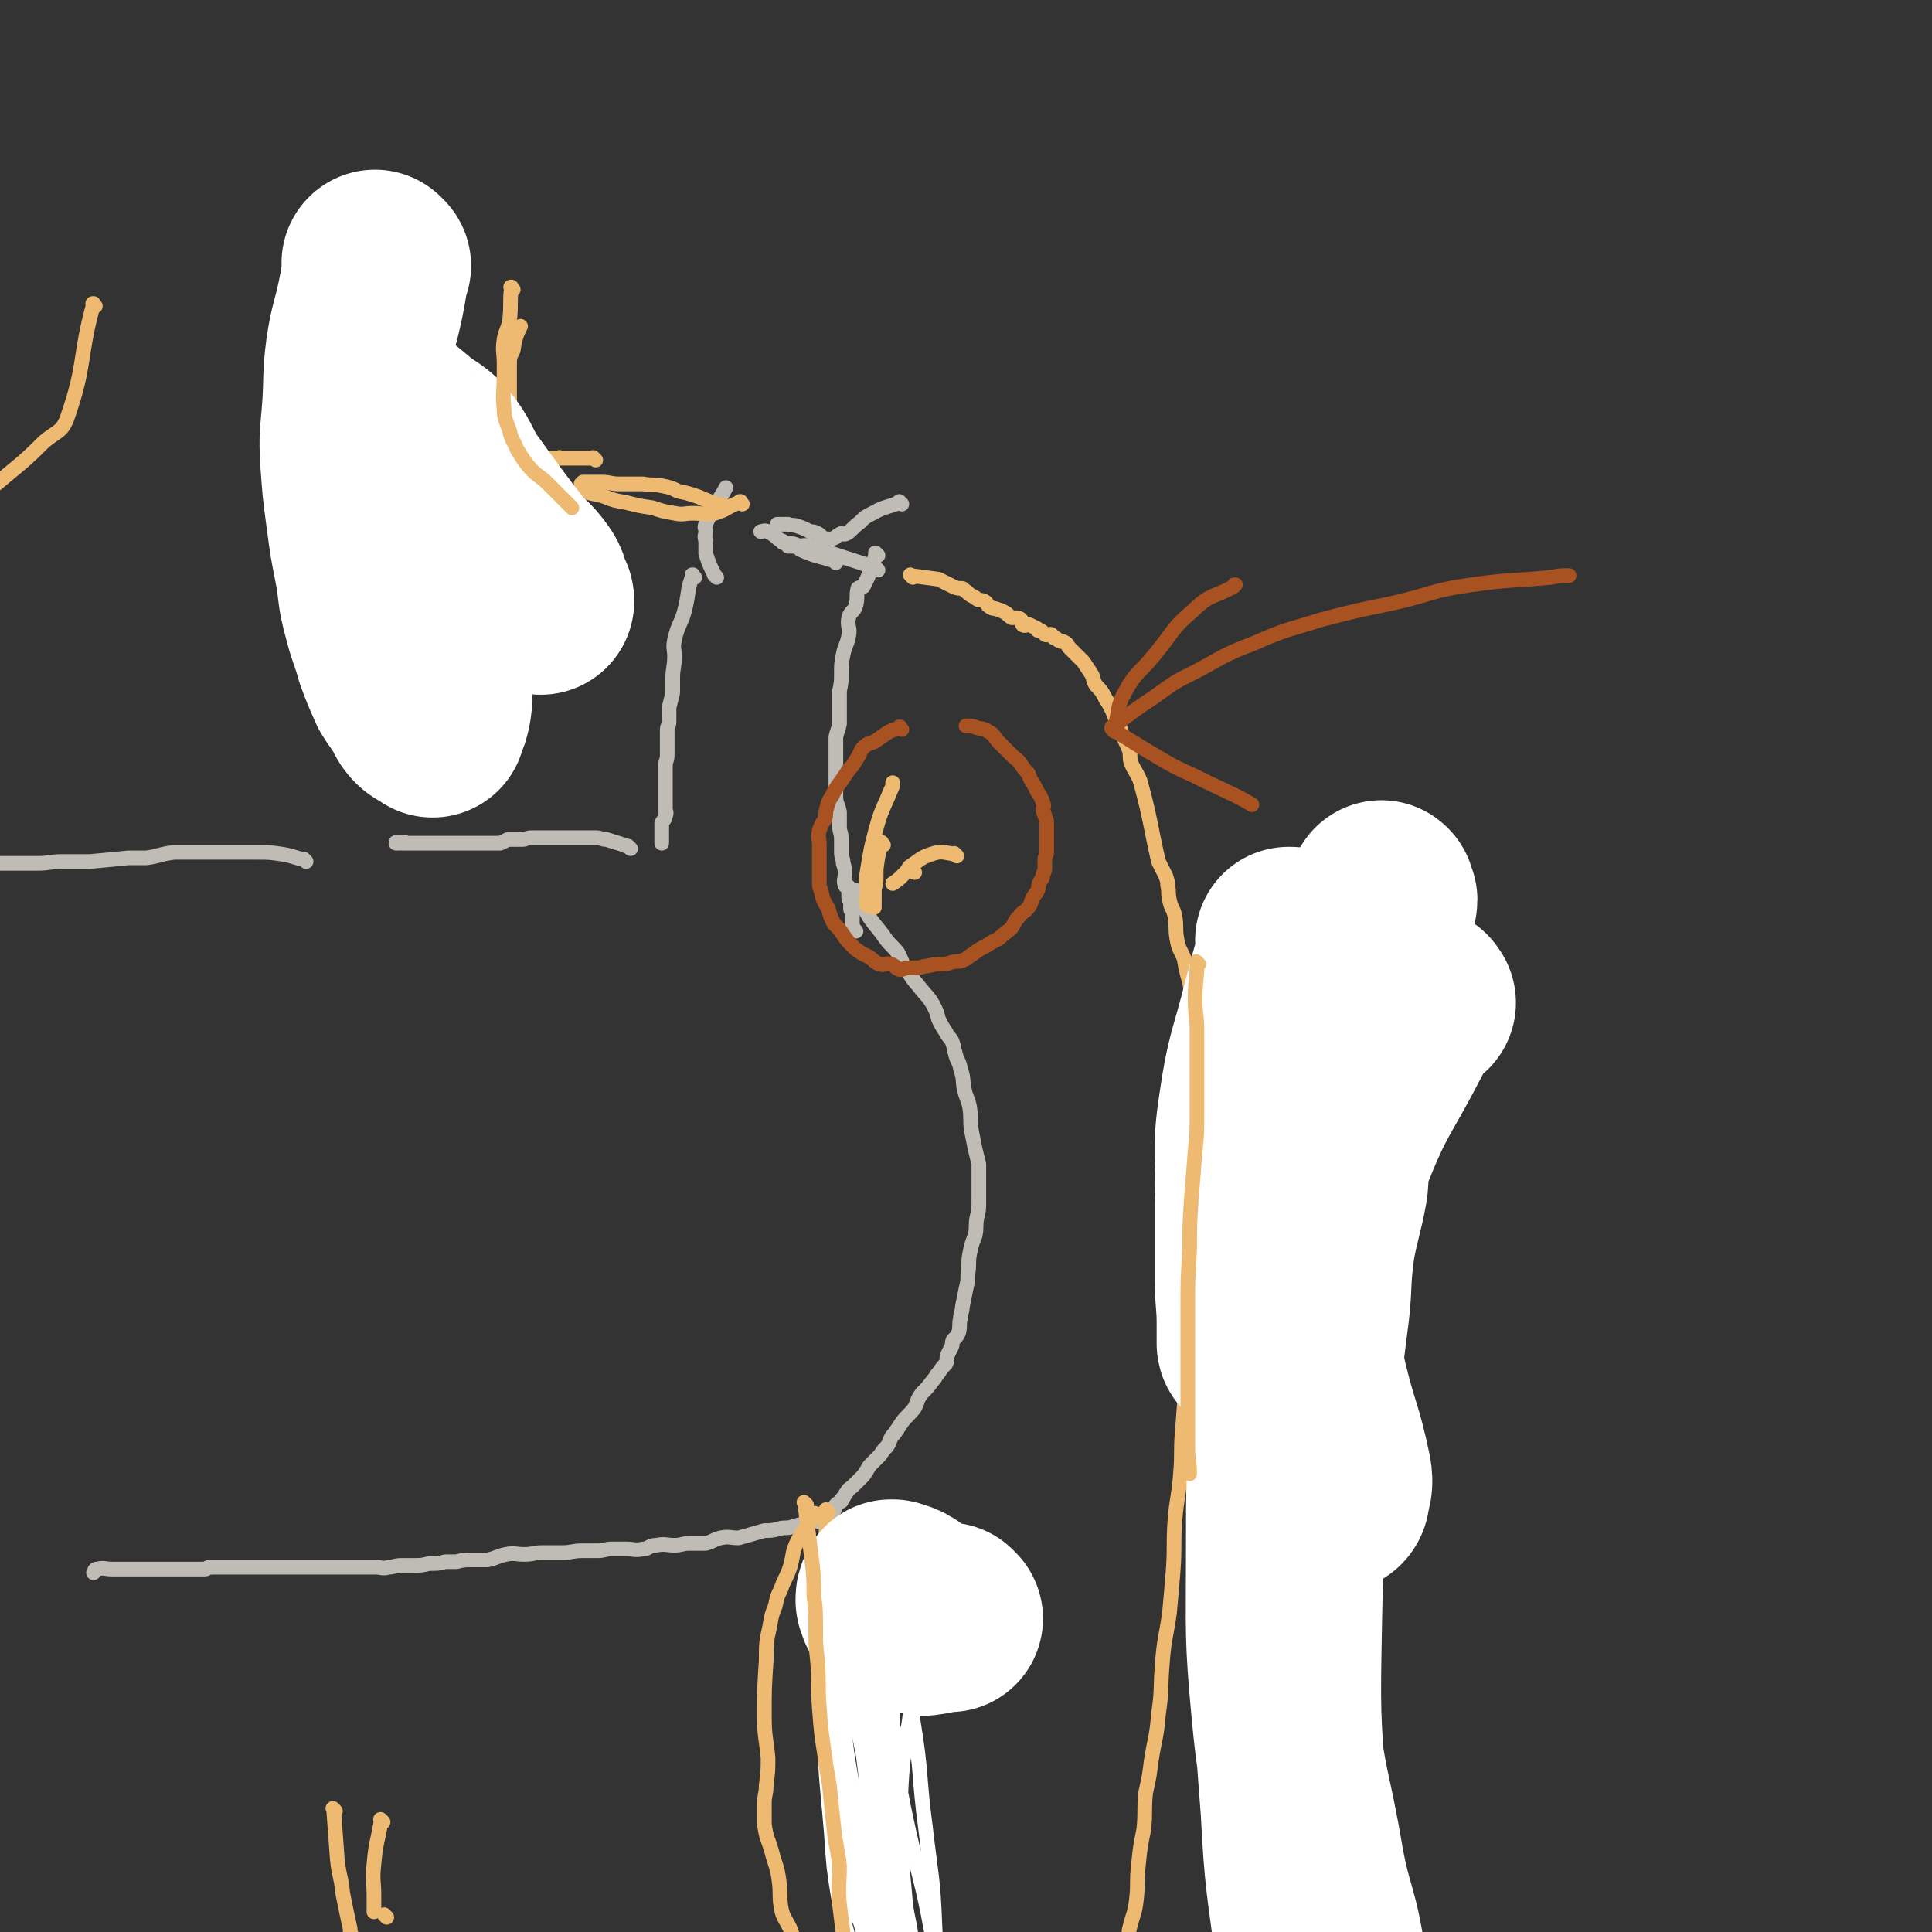 <svg viewBox='0 0 1054 1054' version='1.1' xmlns='http://www.w3.org/2000/svg' xmlns:xlink='http://www.w3.org/1999/xlink'><rect x="0" y="0" width="1054" height="1054" fill="#333333" stroke="none"/><g fill='none' stroke='#BFBBB5' stroke-width='8' stroke-linecap='round' stroke-linejoin='round'><path d='M479,303c-1,-1 -1,-1 -1,-1 -1,-1 0,0 0,0 0,0 0,0 0,0 0,0 0,0 0,0 -1,-1 0,0 0,0 0,0 0,0 0,0 0,0 0,0 0,0 -1,-1 0,0 0,0 -3,9 -3,10 -7,18 -1,1 -2,0 -3,1 -1,4 0,5 -1,9 -1,4 -3,3 -4,7 -1,5 1,5 0,10 -1,5 -2,5 -3,10 -1,5 -1,5 -1,11 0,4 0,4 -1,9 0,4 0,4 0,8 0,3 0,3 0,7 0,1 0,1 0,3 -1,4 -1,3 -2,7 0,4 0,4 0,7 0,3 0,3 0,7 0,4 0,4 0,9 0,5 0,5 0,9 0,5 1,4 2,9 0,4 0,4 0,8 0,3 1,3 1,7 0,3 0,3 0,7 0,3 1,3 1,6 1,3 1,3 1,6 0,3 -1,3 0,6 0,1 2,0 2,1 1,1 0,2 0,3 0,2 0,2 0,3 0,1 1,1 1,2 0,2 0,2 0,4 0,1 1,1 1,2 0,1 0,1 0,2 0,0 0,0 0,1 0,1 0,1 0,3 0,1 0,1 0,1 1,2 1,2 2,3 0,0 0,0 0,0 '/><path d='M468,487c-1,-1 -1,-1 -1,-1 -1,-1 0,0 0,0 0,0 0,0 0,0 0,0 0,0 0,0 -1,-1 0,0 0,0 0,0 0,0 0,0 0,0 -1,-1 0,0 2,6 3,7 7,14 4,6 5,6 9,12 3,4 4,4 7,8 3,6 2,6 6,11 3,5 3,4 6,8 4,5 4,4 7,9 2,4 2,4 3,8 2,4 2,4 4,7 2,4 3,3 4,7 1,2 0,2 1,4 1,5 2,4 3,9 2,6 1,6 2,11 1,5 2,5 3,10 1,7 0,7 1,13 1,5 1,5 2,10 1,4 1,4 2,8 0,5 0,5 0,10 0,2 0,2 0,4 0,3 0,3 0,6 0,5 0,5 -1,9 -1,5 0,5 -1,10 -2,5 -2,5 -3,10 -1,5 0,6 -1,11 0,4 0,4 -1,8 -1,5 -1,5 -2,10 0,3 -1,3 -1,6 -1,4 0,4 -1,8 -1,2 -1,2 -3,4 -1,2 0,2 -1,4 -1,2 -1,2 -2,4 -1,3 0,3 -1,5 -2,2 -2,2 -4,5 -2,2 -1,2 -3,4 -3,4 -3,4 -6,7 -3,4 -2,4 -4,8 -3,4 -4,4 -7,8 -2,3 -2,3 -4,6 -3,3 -2,4 -4,7 -2,2 -2,2 -4,5 -2,2 -2,2 -4,4 -2,2 -2,2 -3,4 -1,1 -1,2 -2,3 -1,1 -1,1 -3,3 -1,1 -1,1 -3,3 -1,1 -2,1 -3,3 -1,1 -1,2 -2,3 -1,1 -1,1 -1,2 -2,1 -2,1 -3,2 -1,1 0,1 -1,3 -1,1 -1,1 -1,1 -1,1 -2,0 -2,1 0,1 0,1 0,2 '/><path d='M446,830c-1,-1 -1,-1 -1,-1 -1,-1 0,0 0,0 0,0 0,0 0,0 0,0 0,0 0,0 -1,-1 0,0 0,0 0,0 0,0 0,0 0,0 0,0 0,0 -1,-1 0,0 0,0 0,0 0,0 0,0 -6,2 -6,2 -13,4 0,0 0,0 0,0 -3,1 -4,0 -7,1 -4,1 -4,1 -8,1 0,0 0,0 0,0 -7,2 -7,2 -14,4 -5,0 -5,-1 -10,0 -4,1 -4,2 -8,3 -4,0 -4,0 -9,0 -4,0 -4,1 -8,1 -5,0 -5,-1 -10,0 -4,0 -4,2 -7,2 -5,1 -5,0 -10,0 -4,0 -4,0 -7,0 -4,0 -4,1 -8,1 -4,0 -4,0 -8,0 -6,0 -6,1 -11,1 -5,0 -5,0 -11,0 -5,0 -5,1 -10,1 -5,0 -5,-1 -10,0 -5,1 -5,2 -10,3 -4,0 -4,0 -8,0 -5,0 -5,0 -9,1 -3,0 -3,0 -6,0 -4,1 -4,1 -9,1 -4,1 -4,1 -9,1 -3,0 -3,0 -6,0 -4,0 -4,1 -7,1 -3,1 -4,0 -7,0 -4,0 -4,0 -8,0 -4,0 -4,0 -8,0 -4,0 -4,0 -9,0 -4,0 -4,0 -8,0 -4,0 -4,0 -8,0 -4,0 -4,0 -8,0 -3,0 -3,0 -5,0 -3,0 -3,0 -6,0 -3,0 -3,0 -5,0 -2,0 -2,0 -4,0 -3,0 -3,0 -6,0 -2,0 -2,0 -3,0 -2,0 -2,0 -4,0 -1,0 -1,0 -2,0 -2,0 -2,0 -3,0 -2,0 -2,0 -4,0 -1,0 -1,1 -2,1 -2,0 -2,0 -4,0 -4,0 -4,0 -7,0 -2,0 -2,0 -5,0 -3,0 -3,0 -6,0 -4,0 -4,0 -7,0 -3,0 -3,0 -7,0 -2,0 -2,0 -4,0 -5,0 -5,0 -11,0 -4,0 -4,-1 -8,0 -2,0 -1,1 -2,2 '/><path d='M379,315c-1,-1 -1,-1 -1,-1 -1,-1 0,0 0,0 0,0 0,0 0,0 0,0 0,0 0,0 -1,-1 0,0 0,0 0,0 0,0 0,0 0,0 0,-1 0,0 -3,7 -2,8 -4,17 -2,9 -4,9 -6,18 -1,5 0,5 0,9 0,6 -1,6 -1,12 0,4 0,4 0,8 -1,4 -1,4 -2,8 0,4 0,4 0,8 0,2 -1,2 -1,4 0,3 0,3 0,6 0,1 0,1 0,1 0,2 0,2 0,3 0,2 0,2 0,4 0,3 -1,3 -1,6 0,2 0,2 0,4 0,3 0,3 0,5 0,2 0,2 0,4 0,3 0,3 0,5 0,2 0,2 0,5 0,2 1,2 0,4 0,2 -1,2 -2,4 0,2 0,2 0,4 0,2 0,2 0,4 0,1 0,1 0,2 0,1 0,1 0,1 '/><path d='M344,463c-1,-1 -1,-1 -1,-1 -1,-1 0,0 0,0 0,0 0,0 0,0 0,0 0,0 0,0 -1,-1 0,0 0,0 0,0 0,0 0,0 0,0 0,0 0,0 -1,-1 0,0 0,0 -5,-2 -6,-2 -12,-4 0,0 0,0 0,0 -3,0 -3,-1 -6,-1 -3,0 -3,0 -7,0 -3,0 -3,0 -6,0 -3,0 -3,0 -5,0 -4,0 -4,0 -7,0 -2,0 -2,0 -4,0 -3,0 -3,0 -6,0 -3,0 -3,1 -5,1 -2,0 -2,0 -4,0 -2,0 -2,0 -4,0 -2,1 -2,1 -4,2 -3,0 -3,0 -5,0 -2,0 -2,0 -4,0 -2,0 -2,0 -4,0 -2,0 -2,0 -4,0 -3,0 -3,0 -6,0 -2,0 -2,0 -3,0 -2,0 -2,0 -4,0 -2,0 -2,0 -4,0 -2,0 -2,0 -3,0 -1,0 -1,0 -2,0 -2,0 -2,0 -3,0 -1,0 -1,0 -1,0 -1,0 -1,0 -1,0 0,0 0,0 0,0 -1,0 -1,0 -2,0 0,0 0,0 -1,0 0,0 0,0 0,0 0,0 0,0 -1,0 0,0 0,0 0,0 -1,0 -1,0 -2,0 0,0 0,0 0,0 -1,0 -1,0 -1,0 0,0 0,0 0,0 0,0 -1,0 -1,0 0,-1 0,0 0,0 0,0 0,0 0,0 -1,0 -1,0 -1,0 0,0 0,0 0,0 0,0 0,0 -1,0 -1,-1 -1,0 -2,0 0,0 0,0 0,0 1,0 0,0 0,0 0,-1 0,0 0,0 0,0 0,0 0,0 1,0 0,0 0,0 0,-1 1,0 0,0 0,0 0,0 0,0 0,0 0,0 0,0 0,0 -1,0 -1,0 0,-1 0,0 1,0 0,0 0,0 0,0 0,0 -1,0 -1,0 '/><path d='M167,470c-1,-1 -1,-1 -1,-1 -1,-1 0,0 0,0 0,0 0,0 0,0 0,0 0,0 0,0 -1,-1 0,0 0,0 0,0 0,0 0,0 0,0 0,0 0,0 -1,-1 0,0 0,0 0,0 0,0 0,0 0,0 0,0 0,0 -1,-1 0,0 0,0 -5,-1 -6,-2 -12,-3 -7,-1 -7,-1 -13,-1 -4,0 -4,0 -8,0 -4,0 -4,0 -8,0 -4,0 -4,0 -8,0 -4,0 -4,0 -7,0 -4,0 -4,0 -7,0 -4,0 -4,0 -8,0 -8,1 -8,2 -15,3 -5,0 -5,0 -10,0 -10,1 -10,1 -21,2 -7,0 -7,0 -15,0 -7,0 -7,1 -13,1 -5,0 -5,0 -10,0 -2,0 -2,0 -5,0 -2,0 -2,0 -5,0 0,0 0,0 0,0 -1,0 -1,0 -2,0 '/><path d='M391,315c-1,-1 -1,-1 -1,-1 -1,-1 0,0 0,0 0,0 0,0 0,0 0,0 0,0 0,0 -1,-1 0,0 0,0 0,0 0,0 0,0 0,0 0,0 0,0 -1,-1 0,0 0,0 0,0 0,0 0,0 0,0 0,0 0,0 -1,-1 0,0 0,0 0,0 0,0 0,0 0,0 0,0 0,0 -3,-6 -3,-6 -5,-12 0,0 0,0 0,0 0,-3 0,-3 0,-7 0,0 0,0 0,0 0,0 0,0 0,0 -1,-3 0,-3 0,-5 0,-2 -1,-2 0,-4 2,-5 3,-5 5,-10 3,-5 4,-6 6,-10 '/></g>
<g fill='none' stroke='#EEBA71' stroke-width='8' stroke-linecap='round' stroke-linejoin='round'><path d='M396,277c-1,-1 -1,-1 -1,-1 -1,-1 0,0 0,0 0,0 0,0 0,0 0,0 0,0 0,0 -1,-1 0,0 0,0 0,0 0,0 0,0 0,0 0,0 0,0 -1,-1 0,0 0,0 0,0 0,0 0,0 0,0 0,0 0,0 -1,-1 0,0 0,0 -7,-2 -7,-2 -14,-5 0,0 0,0 0,0 -6,-2 -6,-2 -11,-3 -4,-2 -4,-2 -9,-3 -5,-1 -5,0 -10,-1 -7,0 -7,0 -13,0 -5,0 -5,-1 -10,-1 -4,0 -4,0 -7,0 -2,0 -2,0 -3,0 '/><path d='M498,315c-1,-1 -1,-1 -1,-1 -1,-1 0,0 0,0 0,0 0,0 0,0 0,0 0,0 0,0 -1,-1 0,0 0,0 0,0 0,0 0,0 0,0 0,0 0,0 -1,-1 0,0 0,0 0,0 0,0 0,0 0,0 0,0 0,0 -1,-1 0,0 0,0 0,0 0,0 0,0 0,0 0,0 0,0 -1,-1 0,0 0,0 0,0 0,0 0,0 0,0 0,0 0,0 -1,-1 0,0 0,0 7,1 8,1 15,2 0,0 0,0 0,0 4,2 4,2 8,4 2,1 3,1 5,1 0,0 0,0 0,0 4,3 3,3 7,5 2,2 3,1 5,2 2,1 1,2 3,3 1,1 2,1 3,1 3,1 3,1 5,2 2,1 2,2 4,3 1,0 1,0 2,0 1,0 2,0 3,1 1,1 0,2 1,3 2,1 2,-1 4,0 2,1 2,1 4,2 0,1 0,1 1,1 1,0 1,0 2,1 1,1 1,1 1,1 1,1 2,0 3,0 1,0 1,1 2,2 1,0 1,0 2,1 1,1 1,0 2,1 0,0 1,0 1,0 2,1 2,1 3,3 1,1 1,1 1,1 2,2 2,2 3,3 2,2 2,2 4,4 2,3 2,3 4,6 2,3 1,4 3,7 3,3 3,3 5,7 2,3 2,3 4,7 1,3 1,3 3,6 1,3 1,3 2,6 2,5 2,4 4,9 1,3 0,4 1,7 2,5 3,5 5,10 6,22 5,22 10,44 2,4 2,4 4,8 1,3 1,3 1,5 1,4 0,4 1,8 1,5 2,4 3,9 1,6 0,6 1,12 1,6 2,6 4,11 1,6 1,6 3,13 1,5 0,5 1,10 1,6 1,6 3,11 2,6 2,6 3,12 2,8 1,8 2,16 0,9 0,9 1,18 1,9 2,9 3,18 1,7 0,8 1,15 2,9 3,9 4,18 1,12 -1,12 0,24 1,8 2,8 3,16 1,8 0,8 0,16 0,9 -1,9 0,19 1,9 2,9 3,17 0,8 0,8 0,16 0,8 0,8 0,16 0,7 0,7 0,14 0,5 0,5 0,11 0,8 1,8 1,16 0,8 0,8 0,17 0,7 0,7 0,15 0,5 0,5 0,11 0,5 0,5 0,10 1,8 1,8 2,17 1,10 0,10 1,20 1,11 2,11 4,23 1,9 2,9 3,19 1,9 0,9 0,19 0,8 0,8 0,17 0,10 -1,10 -1,20 -1,9 0,9 -1,18 0,9 0,9 -1,18 -1,5 -1,5 -2,10 -1,6 -1,6 -1,12 -1,7 0,7 0,14 0,7 0,7 0,13 0,5 0,7 0,10 '/><path d='M446,827c-1,-1 -1,-1 -1,-1 -1,-1 0,0 0,0 0,0 0,0 0,0 0,0 0,0 0,0 -1,-1 0,0 0,0 0,0 0,0 0,0 -5,8 -6,7 -10,15 -3,6 -2,7 -4,14 -2,6 -3,6 -5,12 -2,4 -2,4 -3,9 -2,5 -2,5 -3,11 -2,9 -2,9 -2,19 -1,15 -1,15 -1,30 0,12 1,12 2,23 0,7 0,7 -1,15 0,5 -1,5 -1,10 0,4 0,4 0,7 0,2 0,2 0,4 1,8 2,8 4,15 2,8 3,8 4,16 1,7 0,7 1,14 1,6 2,6 5,12 2,5 1,5 3,11 2,6 2,6 4,12 4,8 5,7 9,15 6,11 5,11 11,22 7,12 6,12 14,23 7,9 9,10 16,17 '/><path d='M452,825c-1,-1 -1,-1 -1,-1 -1,-1 0,0 0,0 0,0 0,0 0,0 0,0 0,0 0,0 -1,-1 0,0 0,0 0,0 0,0 0,0 0,0 0,0 0,0 -1,-1 0,0 0,0 0,0 0,0 0,0 0,18 -2,18 -1,36 1,22 1,22 3,44 3,25 3,25 7,50 2,14 2,14 5,28 3,18 2,18 5,35 3,16 4,16 8,31 3,15 3,15 6,30 3,15 2,15 5,30 3,13 4,13 8,26 3,11 4,15 6,22 '/><path d='M482,461c-1,-1 -1,-1 -1,-1 -1,-1 0,0 0,0 0,0 0,0 0,0 0,0 0,-1 0,0 -2,6 -2,7 -3,14 0,0 0,0 0,0 0,2 0,2 0,5 0,4 -1,4 -1,8 0,3 0,3 0,7 0,0 0,0 0,0 0,0 0,0 0,1 0,0 0,0 0,0 0,0 0,0 0,0 -2,-1 -3,0 -4,-1 -1,-3 0,-4 0,-8 0,-5 -1,-5 0,-10 2,-12 2,-13 5,-24 3,-11 4,-11 8,-21 1,-2 1,-2 1,-4 '/><path d='M499,476c-1,-1 -1,-1 -1,-1 -1,-1 0,0 0,0 0,0 0,0 0,0 0,0 0,0 0,0 -1,-1 0,0 0,0 0,0 0,0 0,0 0,0 0,0 0,0 -1,-1 0,0 0,0 0,0 0,0 0,0 0,0 0,0 0,0 -1,-1 0,0 0,0 0,0 0,0 0,0 '/><path d='M522,467c-1,-1 -1,-1 -1,-1 -1,-1 0,0 0,0 0,0 0,0 0,0 0,0 0,0 0,0 -7,-1 -7,-2 -13,0 -6,2 -6,3 -12,7 0,0 0,0 0,0 -1,2 -1,2 -3,4 -3,3 -3,3 -6,5 '/><path d='M313,273c-1,-1 -1,-1 -1,-1 -1,-1 0,0 0,0 0,0 0,0 0,0 0,0 0,0 0,0 -1,-1 0,0 0,0 0,0 0,0 0,0 0,0 0,0 0,0 -1,-1 0,0 0,0 0,0 0,0 0,0 0,0 0,0 0,0 -6,-3 -6,-2 -12,-4 0,0 0,0 0,0 -4,0 -5,0 -9,-1 -3,-1 -3,-2 -6,-2 -5,-1 -5,0 -9,0 -2,0 -2,0 -4,-1 -2,-1 -2,-1 -4,-1 -2,-1 -2,-1 -4,-2 -3,-1 -3,-2 -6,-3 -3,-1 -3,-1 -6,-2 -3,-2 -2,-2 -5,-4 -3,-1 -3,0 -6,-1 -3,-2 -2,-2 -5,-4 -3,-2 -3,-2 -5,-4 -3,-1 -3,-2 -6,-4 -2,-1 -2,-2 -5,-3 -2,-2 -3,-1 -6,-2 -2,-2 -2,-2 -4,-5 -1,-2 -1,-2 -3,-4 -1,-2 -2,-2 -3,-4 -2,-3 -1,-3 -2,-6 -1,-3 -2,-3 -2,-6 -1,-2 -1,-2 -1,-5 0,-6 -1,-6 0,-12 3,-14 4,-14 8,-29 4,-11 3,-11 8,-22 3,-8 3,-8 8,-15 3,-3 3,-3 6,-6 '/><path d='M405,275c-1,-1 -1,-1 -1,-1 -1,-1 0,0 0,0 0,0 0,0 0,0 0,0 0,0 0,0 -1,-1 0,0 0,0 0,0 0,0 0,0 0,0 0,-1 0,0 -7,2 -7,4 -14,6 -6,1 -6,0 -12,0 -5,0 -5,1 -10,0 -6,-1 -6,-1 -12,-3 -7,-1 -7,-1 -15,-3 -6,-1 -6,-1 -11,-3 -6,-2 -6,-1 -11,-3 -1,-1 -1,-2 -2,-4 '/></g>
<g fill='none' stroke='#FFFFFF' stroke-width='8' stroke-linecap='round' stroke-linejoin='round'><path d='M504,909c-1,-1 -1,-1 -1,-1 -1,-1 0,0 0,0 -3,15 -5,15 -7,31 -4,25 -4,25 -5,51 0,24 1,24 3,48 1,9 2,9 3,18 1,4 0,4 0,7 0,1 0,1 0,1 -2,-12 -1,-12 -3,-24 -3,-25 -3,-25 -6,-50 -5,-33 -6,-33 -11,-65 -3,-24 0,-25 -4,-48 -1,-4 -4,-7 -6,-6 -3,0 -3,4 -4,9 -3,21 -3,21 -4,43 0,30 -1,30 2,60 2,29 4,29 9,58 2,14 2,14 6,29 2,9 2,9 5,18 1,3 2,5 3,7 1,0 0,-2 0,-4 0,-8 1,-8 0,-16 -3,-35 -4,-35 -8,-69 -3,-33 -2,-33 -6,-66 -2,-18 -2,-18 -7,-34 -2,-4 -4,-7 -6,-6 -2,0 -2,3 -2,6 -2,26 -1,26 -1,51 0,31 -2,31 1,62 3,23 4,23 10,46 4,13 4,14 9,26 3,7 4,9 8,12 1,1 3,-1 3,-3 1,-7 1,-7 0,-14 -3,-32 -3,-32 -7,-64 -3,-32 -3,-32 -7,-64 -4,-21 -4,-21 -9,-42 -2,-8 -2,-12 -5,-15 -1,-2 -3,2 -4,6 -1,15 0,15 1,31 1,31 -2,31 3,61 4,28 6,28 14,55 5,17 6,17 11,35 3,8 2,9 5,16 1,1 4,0 4,-1 1,-8 0,-10 -1,-19 -4,-37 -4,-37 -8,-74 -4,-37 -3,-37 -8,-74 -3,-24 -4,-24 -9,-48 -2,-7 -3,-11 -5,-14 -1,-1 -1,3 -1,6 0,26 -1,26 0,52 1,33 -2,34 3,67 4,24 7,24 15,47 4,16 4,16 10,31 2,8 2,8 6,15 1,1 3,2 3,2 1,-1 1,-3 1,-5 -3,-25 -4,-25 -7,-49 -6,-38 -6,-38 -11,-76 -4,-30 -3,-30 -8,-61 -2,-14 -1,-16 -7,-28 -1,-3 -5,-6 -6,-4 -3,5 -1,9 -2,18 -3,25 -4,25 -5,50 -1,21 -1,21 1,43 2,20 1,20 6,39 3,12 4,13 10,24 3,5 4,6 9,8 2,1 3,-1 4,-3 3,-13 3,-14 4,-28 2,-27 2,-27 2,-55 0,-30 0,-30 -1,-59 -1,-20 1,-21 -3,-40 -2,-8 -3,-13 -7,-16 -2,-1 -3,4 -5,9 -3,9 -3,9 -4,19 -4,23 -5,23 -6,47 -1,17 0,17 1,34 2,16 2,16 6,32 2,12 2,13 7,24 3,6 3,8 8,11 1,1 3,-1 4,-4 3,-7 3,-7 3,-15 1,-26 1,-26 -1,-52 -2,-22 -3,-22 -6,-44 -3,-20 -2,-20 -6,-39 -2,-13 -2,-13 -6,-25 -1,-6 -2,-9 -6,-11 -2,0 -4,3 -5,7 -5,19 -5,20 -6,40 -3,29 -4,29 -2,58 2,31 3,32 11,62 6,25 7,25 17,49 5,12 5,13 14,22 5,6 8,7 14,9 1,0 0,-2 0,-4 1,-16 3,-16 2,-32 -1,-26 -2,-26 -5,-52 -4,-30 -2,-30 -7,-60 -4,-21 -4,-22 -11,-43 -4,-12 -4,-13 -11,-24 -4,-5 -5,-5 -11,-8 -2,-2 -5,-3 -6,0 -2,5 -1,7 -1,15 0,26 -1,26 1,51 3,32 4,32 9,63 4,24 3,25 10,48 3,12 4,11 10,23 2,3 2,4 4,6 1,1 2,1 2,0 1,-7 0,-8 -1,-16 -2,-22 -3,-22 -4,-44 -3,-35 -2,-35 -4,-70 -2,-24 -1,-25 -4,-48 -2,-15 -1,-16 -6,-30 -2,-5 -3,-6 -7,-9 -3,-2 -5,-4 -7,-2 -1,1 0,3 0,6 -2,30 -4,30 -3,60 1,43 -1,44 7,87 6,31 9,31 22,60 8,18 10,18 20,35 4,5 4,6 8,10 1,1 3,0 3,-1 0,-4 -1,-5 -2,-10 -4,-22 -3,-22 -8,-44 -5,-27 -6,-26 -12,-53 -6,-27 -5,-27 -11,-54 -4,-20 -4,-21 -10,-40 -3,-11 -3,-11 -8,-21 -3,-6 -4,-6 -8,-11 -2,-3 -3,-4 -6,-6 -1,0 -1,1 -1,3 -1,6 -1,6 -1,12 0,25 -1,25 1,49 2,19 1,20 6,39 4,15 5,15 11,30 5,14 6,14 12,28 1,3 1,2 3,5 '/></g>
<g fill='none' stroke='#EEBA71' stroke-width='8' stroke-linecap='round' stroke-linejoin='round'><path d='M653,556c-1,-1 -1,-1 -1,-1 -1,-1 0,0 0,0 0,0 0,0 0,0 0,0 0,0 0,0 -1,-1 0,0 0,0 0,0 0,0 0,0 -1,9 -2,9 -3,18 -1,9 0,9 0,18 0,12 0,12 0,24 0,10 0,10 -1,20 -1,11 -2,11 -2,22 -1,12 0,12 0,24 0,12 0,12 0,24 -1,11 -1,11 -1,23 0,13 2,13 2,26 -1,13 -1,13 -2,27 -1,11 0,11 -1,23 -1,13 -2,13 -3,25 -1,14 0,14 -1,28 -1,12 -1,12 -2,23 -2,14 -3,14 -4,29 -1,12 0,13 -2,26 -1,13 -2,13 -4,26 -1,8 -1,8 -3,17 -1,10 0,10 -1,20 -2,10 -2,10 -3,20 -1,9 0,9 -1,18 -1,9 -2,8 -4,17 -1,8 0,8 -1,16 -1,9 -2,9 -3,18 -1,8 -1,8 -1,15 0,7 1,8 0,15 -1,6 -2,6 -3,13 -1,5 0,5 0,10 0,4 0,4 0,8 0,3 0,3 -1,6 0,1 0,1 0,2 0,2 0,2 0,3 0,1 0,1 0,2 0,1 0,1 0,2 0,1 0,1 0,3 0,0 0,0 0,0 0,0 0,0 0,0 '/></g>
<g fill='none' stroke='#FFFFFF' stroke-width='102' stroke-linecap='round' stroke-linejoin='round'><path d='M776,547c-1,-1 -1,-2 -1,-1 -6,8 -7,8 -12,18 -16,31 -19,31 -32,64 -12,31 -12,31 -19,64 -8,37 -7,38 -11,75 -3,40 -3,40 -3,80 0,44 -1,44 3,87 4,42 7,41 14,83 5,27 8,26 12,54 3,20 1,20 2,40 0,10 1,10 0,19 0,4 1,5 0,8 -1,2 -3,3 -4,2 -2,-5 0,-7 -1,-13 -5,-31 -6,-31 -10,-62 -5,-39 -6,-39 -8,-78 -4,-52 -4,-52 -3,-104 1,-48 1,-48 6,-96 3,-32 4,-32 8,-65 3,-21 1,-21 4,-43 3,-16 4,-16 7,-32 1,-11 0,-11 2,-21 4,-19 4,-19 8,-37 4,-24 4,-24 8,-48 3,-17 3,-17 6,-33 1,-7 0,-7 1,-13 0,-2 2,-2 2,-4 0,-1 -1,0 -2,-1 0,-1 1,-1 1,-2 0,0 0,0 0,0 0,0 0,0 0,0 -1,-1 0,0 0,0 0,0 0,0 0,0 0,0 0,0 0,0 -1,-1 0,0 0,0 0,0 0,0 0,0 -2,2 -2,2 -4,5 -3,6 -3,6 -6,12 -6,17 -7,17 -13,35 -10,33 -12,32 -17,66 -7,36 -5,36 -7,72 -2,28 -2,28 -1,57 0,21 -1,21 2,41 2,13 4,12 8,25 2,6 1,6 3,13 1,1 1,1 2,2 0,0 0,0 0,0 -1,-4 -1,-4 -2,-8 -3,-15 -3,-15 -6,-29 -4,-20 -5,-20 -7,-40 -2,-29 -1,-29 0,-59 1,-33 1,-33 3,-65 1,-23 3,-23 4,-45 1,-16 0,-16 0,-32 0,-6 1,-7 -1,-13 -1,-4 -2,-3 -4,-7 -2,-2 -3,-2 -5,-5 0,0 0,0 0,0 1,0 1,0 1,0 0,4 0,4 0,8 -1,32 -1,32 -2,64 0,48 -3,48 1,96 3,37 6,37 14,74 6,25 8,25 13,49 1,6 0,6 -1,12 0,1 -1,2 -2,2 -1,0 -2,0 -3,-1 -5,-8 -5,-9 -9,-19 -5,-15 -6,-15 -9,-31 -5,-21 -5,-21 -7,-42 -3,-23 -2,-23 -3,-45 -1,-22 -1,-22 0,-44 1,-19 2,-19 3,-38 0,-16 -1,-16 0,-31 1,-12 2,-12 3,-23 0,-9 0,-9 0,-17 0,0 0,-1 0,-1 -3,10 -3,11 -6,22 -7,28 -9,28 -13,56 -4,26 -1,26 -2,52 0,22 0,22 0,43 0,11 1,11 1,23 0,6 0,6 0,11 0,1 1,1 1,1 0,-1 0,-1 0,-3 0,-4 0,-4 0,-7 1,-17 1,-17 3,-34 0,-1 0,-1 0,-3 '/><path d='M518,883c-1,-1 -1,-1 -1,-1 -1,-1 0,0 0,0 0,0 0,0 0,0 0,0 0,0 0,0 -1,-1 0,0 0,0 0,0 0,0 0,0 -6,2 -6,2 -13,3 0,0 0,0 0,0 0,0 0,0 0,0 -1,-1 0,0 0,0 0,0 0,0 0,0 0,0 0,0 0,0 -1,-1 0,0 0,0 -3,-3 -3,-4 -6,-7 0,0 0,0 0,0 -2,-3 -1,-4 -4,-6 -3,-2 -4,-2 -7,-3 -1,0 -1,0 -1,0 -1,2 -1,2 -1,4 0,1 1,1 1,3 '/></g>
<g fill='none' stroke='#EEBA71' stroke-width='8' stroke-linecap='round' stroke-linejoin='round'><path d='M654,526c-1,-1 -1,-1 -1,-1 -1,-1 0,0 0,0 0,0 0,0 0,0 0,0 0,0 0,0 -1,-1 0,0 0,0 0,10 -1,10 -1,20 0,9 1,9 1,17 0,12 0,12 0,23 0,11 0,11 0,22 0,11 0,11 -1,21 -1,13 -1,13 -2,25 -1,15 -1,15 -1,29 -1,16 -1,16 -1,31 0,13 0,13 0,27 0,13 0,13 0,26 0,11 0,11 0,23 0,8 1,8 1,15 '/></g>
<g fill='none' stroke='#BFBBB5' stroke-width='8' stroke-linecap='round' stroke-linejoin='round'><path d='M492,275c-1,-1 -1,-1 -1,-1 -1,-1 0,0 0,0 0,0 0,0 0,0 0,0 0,0 0,0 -1,-1 0,0 0,0 -7,3 -8,2 -15,6 -4,2 -4,2 -7,5 -4,3 -4,4 -7,6 -2,1 -2,0 -3,0 0,0 0,0 0,0 -2,1 -2,1 -3,2 -2,1 -2,1 -4,1 -1,0 -1,0 -1,0 0,0 0,0 0,0 -1,0 -1,0 -1,0 0,0 0,0 0,0 -2,-1 -2,-2 -4,-3 -2,-1 -2,-1 -4,-1 -4,-2 -4,-2 -7,-3 -3,-1 -3,0 -5,-1 -3,0 -3,0 -5,0 -1,0 -1,0 -1,0 '/><path d='M479,311c-1,-1 -1,-1 -1,-1 -1,-1 0,0 0,0 0,0 0,0 0,0 0,0 0,0 0,0 -1,-1 0,0 0,0 -11,-4 -12,-4 -24,-8 -6,-2 -6,-3 -11,-4 -5,-1 -5,0 -10,0 -1,0 -1,0 -3,0 '/><path d='M456,307c-1,-1 -1,-1 -1,-1 -1,-1 0,0 0,0 0,0 0,0 0,0 -9,-3 -9,-2 -18,-6 -2,-1 -1,-2 -3,-3 -3,-1 -4,0 -7,-1 0,-1 0,-1 -1,-1 -3,-2 -3,-3 -7,-5 -2,-1 -3,0 -4,0 '/></g>
<g fill='none' stroke='#A95221' stroke-width='8' stroke-linecap='round' stroke-linejoin='round'><path d='M492,398c-1,-1 -1,-1 -1,-1 -1,-1 0,0 0,0 0,0 0,0 0,0 0,0 0,0 0,0 -1,-1 0,0 0,0 0,0 0,0 0,0 0,0 0,0 0,0 -1,-1 0,0 0,0 0,0 0,0 0,0 0,0 0,-1 0,0 -7,2 -7,3 -13,7 -3,2 -4,1 -6,3 -3,2 -2,3 -4,6 -2,3 -2,4 -5,7 -2,3 -2,3 -4,6 -3,4 -3,4 -5,8 -2,3 -2,3 -3,7 -1,3 0,3 -1,6 -2,3 -2,3 -3,6 -1,4 0,4 0,8 0,3 0,3 0,6 0,2 0,2 0,4 0,2 0,2 0,4 0,3 0,3 0,6 0,3 0,3 1,5 1,5 1,5 4,10 1,4 1,4 3,8 3,3 3,3 5,6 2,3 2,3 5,6 2,2 2,2 5,4 2,1 2,1 4,2 3,2 3,3 6,4 3,1 3,-1 6,0 3,1 2,2 5,3 2,0 2,-1 5,-1 2,0 2,0 4,0 3,0 3,-1 6,-1 4,-1 4,-1 7,-1 3,0 3,0 6,-1 3,-1 3,0 6,-1 3,-1 3,-2 5,-3 4,-3 4,-3 8,-5 3,-2 3,-2 7,-4 3,-3 4,-3 7,-6 2,-3 1,-3 4,-6 2,-3 3,-2 5,-5 2,-2 1,-3 3,-6 1,-2 1,-1 2,-3 1,-2 0,-2 1,-4 1,-3 2,-2 2,-5 1,-2 1,-2 1,-4 0,-2 0,-2 0,-4 0,-2 1,-2 1,-4 0,-2 0,-2 0,-4 0,-2 0,-2 0,-4 0,-2 0,-2 0,-4 0,-3 0,-3 0,-5 -1,-3 -1,-3 -2,-6 0,-2 1,-2 0,-4 -1,-3 -1,-3 -3,-6 -1,-2 -1,-2 -2,-4 -2,-3 -2,-3 -3,-6 -2,-2 -2,-2 -4,-5 -2,-3 -2,-2 -5,-5 -4,-4 -4,-4 -7,-7 -3,-3 -2,-4 -6,-6 -3,-2 -3,-1 -6,-2 -3,-1 -3,-1 -5,-1 -1,0 -1,0 -1,0 '/><path d='M608,398c-1,-1 -1,-1 -1,-1 -1,-1 0,0 0,0 0,0 0,0 0,0 0,0 0,0 0,0 -1,-1 0,0 0,0 0,0 0,0 0,0 11,-9 11,-9 23,-17 11,-8 11,-8 23,-14 15,-8 15,-9 31,-15 18,-8 18,-7 37,-13 19,-5 20,-5 39,-9 22,-5 21,-7 43,-10 21,-3 22,-2 43,-4 5,-1 5,-1 10,-1 '/><path d='M609,398c-1,-1 -1,-1 -1,-1 -1,-1 0,0 0,0 0,0 0,0 0,0 0,0 0,0 0,0 -1,-1 0,0 0,0 0,0 0,0 0,0 3,-10 1,-11 6,-20 6,-11 8,-10 16,-20 10,-12 9,-14 21,-24 9,-9 11,-7 22,-13 0,-1 0,-1 1,-1 '/><path d='M608,399c-1,-1 -1,-1 -1,-1 -1,-1 0,0 0,0 0,0 0,0 0,0 0,0 0,0 0,0 -1,-1 0,0 0,0 0,0 0,0 0,0 0,0 -1,-1 0,0 10,6 11,7 23,14 10,6 10,6 21,11 16,8 24,11 32,16 '/></g>
<g fill='none' stroke='#EEBA71' stroke-width='8' stroke-linecap='round' stroke-linejoin='round'><path d='M440,821c-1,-1 -1,-1 -1,-1 -1,-1 0,0 0,0 0,0 0,0 0,0 0,0 0,0 0,0 -1,-1 0,0 0,0 0,0 0,0 0,0 2,16 2,16 4,32 1,9 1,9 1,18 1,9 1,9 1,18 0,9 0,9 1,18 1,13 0,13 1,26 1,13 1,13 3,26 1,10 2,10 3,21 1,10 1,10 2,19 1,10 2,10 3,20 0,10 -1,11 0,21 1,8 1,8 2,16 0,7 0,7 0,14 0,4 0,4 1,9 1,3 2,2 3,5 '/><path d='M183,988c-1,-1 -1,-1 -1,-1 -1,-1 0,0 0,0 0,0 0,0 0,0 1,13 1,13 2,27 1,10 2,9 3,19 2,10 2,10 4,19 0,2 0,2 1,4 '/><path d='M211,1046c-1,-1 -1,-1 -1,-1 -1,-1 0,0 0,0 0,0 0,0 0,0 0,0 0,0 0,0 -1,-1 0,0 0,0 '/><path d='M209,994c-1,-1 -1,-1 -1,-1 -1,-1 0,0 0,0 0,0 0,0 0,0 0,0 0,0 0,0 -1,-1 0,0 0,0 -2,12 -3,12 -4,24 -1,9 0,9 0,17 0,5 0,5 0,9 '/><path d='M325,251c-1,-1 -1,-1 -1,-1 -1,-1 0,0 0,0 0,0 0,0 0,0 0,0 0,0 0,0 -1,-1 0,0 0,0 0,0 0,0 0,0 0,0 0,0 0,0 -1,-1 0,0 0,0 0,0 0,0 0,0 -9,0 -9,0 -18,0 0,0 0,0 0,0 0,0 0,0 0,0 -1,-1 -1,0 -2,0 -2,0 -2,0 -5,0 -3,0 -3,1 -6,0 -2,0 -1,-1 -3,-2 -2,-1 -2,-1 -4,-2 -2,-1 -2,-1 -4,-2 -1,-2 0,-3 -1,-5 -1,-4 -2,-4 -3,-8 -1,-5 0,-5 0,-10 0,-5 0,-5 0,-11 0,-5 0,-5 0,-10 0,-5 0,-5 2,-9 1,-7 2,-9 4,-13 '/></g>
<g fill='none' stroke='#FFFFFF' stroke-width='102' stroke-linecap='round' stroke-linejoin='round'><path d='M206,145c-1,-1 -1,-1 -1,-1 -1,-1 0,0 0,0 -1,10 -1,10 -3,20 -3,14 -4,14 -6,27 -2,15 -1,16 -2,31 -1,15 -2,15 -1,30 1,14 1,14 3,29 2,15 2,15 5,30 2,12 1,12 4,23 3,12 4,12 7,23 3,8 3,8 7,17 3,5 3,4 6,9 3,4 2,5 5,8 2,2 2,1 4,2 1,1 1,1 2,2 0,0 0,-1 0,-1 0,0 0,0 0,0 0,0 0,0 0,0 -1,-1 0,0 0,0 2,-4 2,-4 3,-9 1,-7 0,-7 0,-14 0,-7 0,-7 0,-14 0,-9 1,-9 0,-18 -1,-10 -1,-10 -3,-20 -3,-12 -4,-12 -6,-23 -3,-12 -2,-12 -5,-23 -2,-10 -3,-10 -5,-20 -2,-8 -1,-8 -3,-16 -1,-5 -2,-4 -4,-9 0,-2 -1,-2 -1,-4 0,0 0,0 0,0 0,0 0,0 0,0 1,1 1,1 2,2 5,4 5,4 11,9 6,5 7,4 13,10 7,9 6,10 12,20 8,11 8,11 16,22 6,8 6,8 13,17 5,6 6,5 11,12 3,4 2,5 4,10 1,1 1,1 1,2 '/></g>
<g fill='none' stroke='#EEBA71' stroke-width='8' stroke-linecap='round' stroke-linejoin='round'><path d='M280,158c-1,-1 -1,-1 -1,-1 -1,-1 0,0 0,0 0,0 0,0 0,0 0,0 0,0 0,0 -1,-1 0,0 0,0 0,0 0,0 0,0 0,0 0,-1 0,0 -1,7 0,9 -1,18 -1,5 -2,5 -3,10 -1,7 0,7 0,13 0,3 0,3 0,7 0,9 -1,9 0,18 0,6 1,6 3,12 1,5 2,5 4,10 3,5 3,5 6,9 5,6 6,5 11,10 5,5 5,5 10,10 2,2 2,2 3,3 '/><path d='M52,167c-1,-1 -1,-1 -1,-1 -1,-1 0,0 0,0 0,0 0,0 0,0 0,0 0,0 0,0 -1,-1 0,0 0,0 0,0 0,0 0,0 0,0 0,0 0,0 -1,-1 0,0 0,0 0,0 0,0 0,0 0,0 0,-1 0,0 -8,29 -4,32 -14,61 -3,9 -6,8 -13,14 -12,12 -13,12 -26,23 -1,1 -1,0 -2,1 -2,1 -2,2 -3,3 '/></g>
</svg>